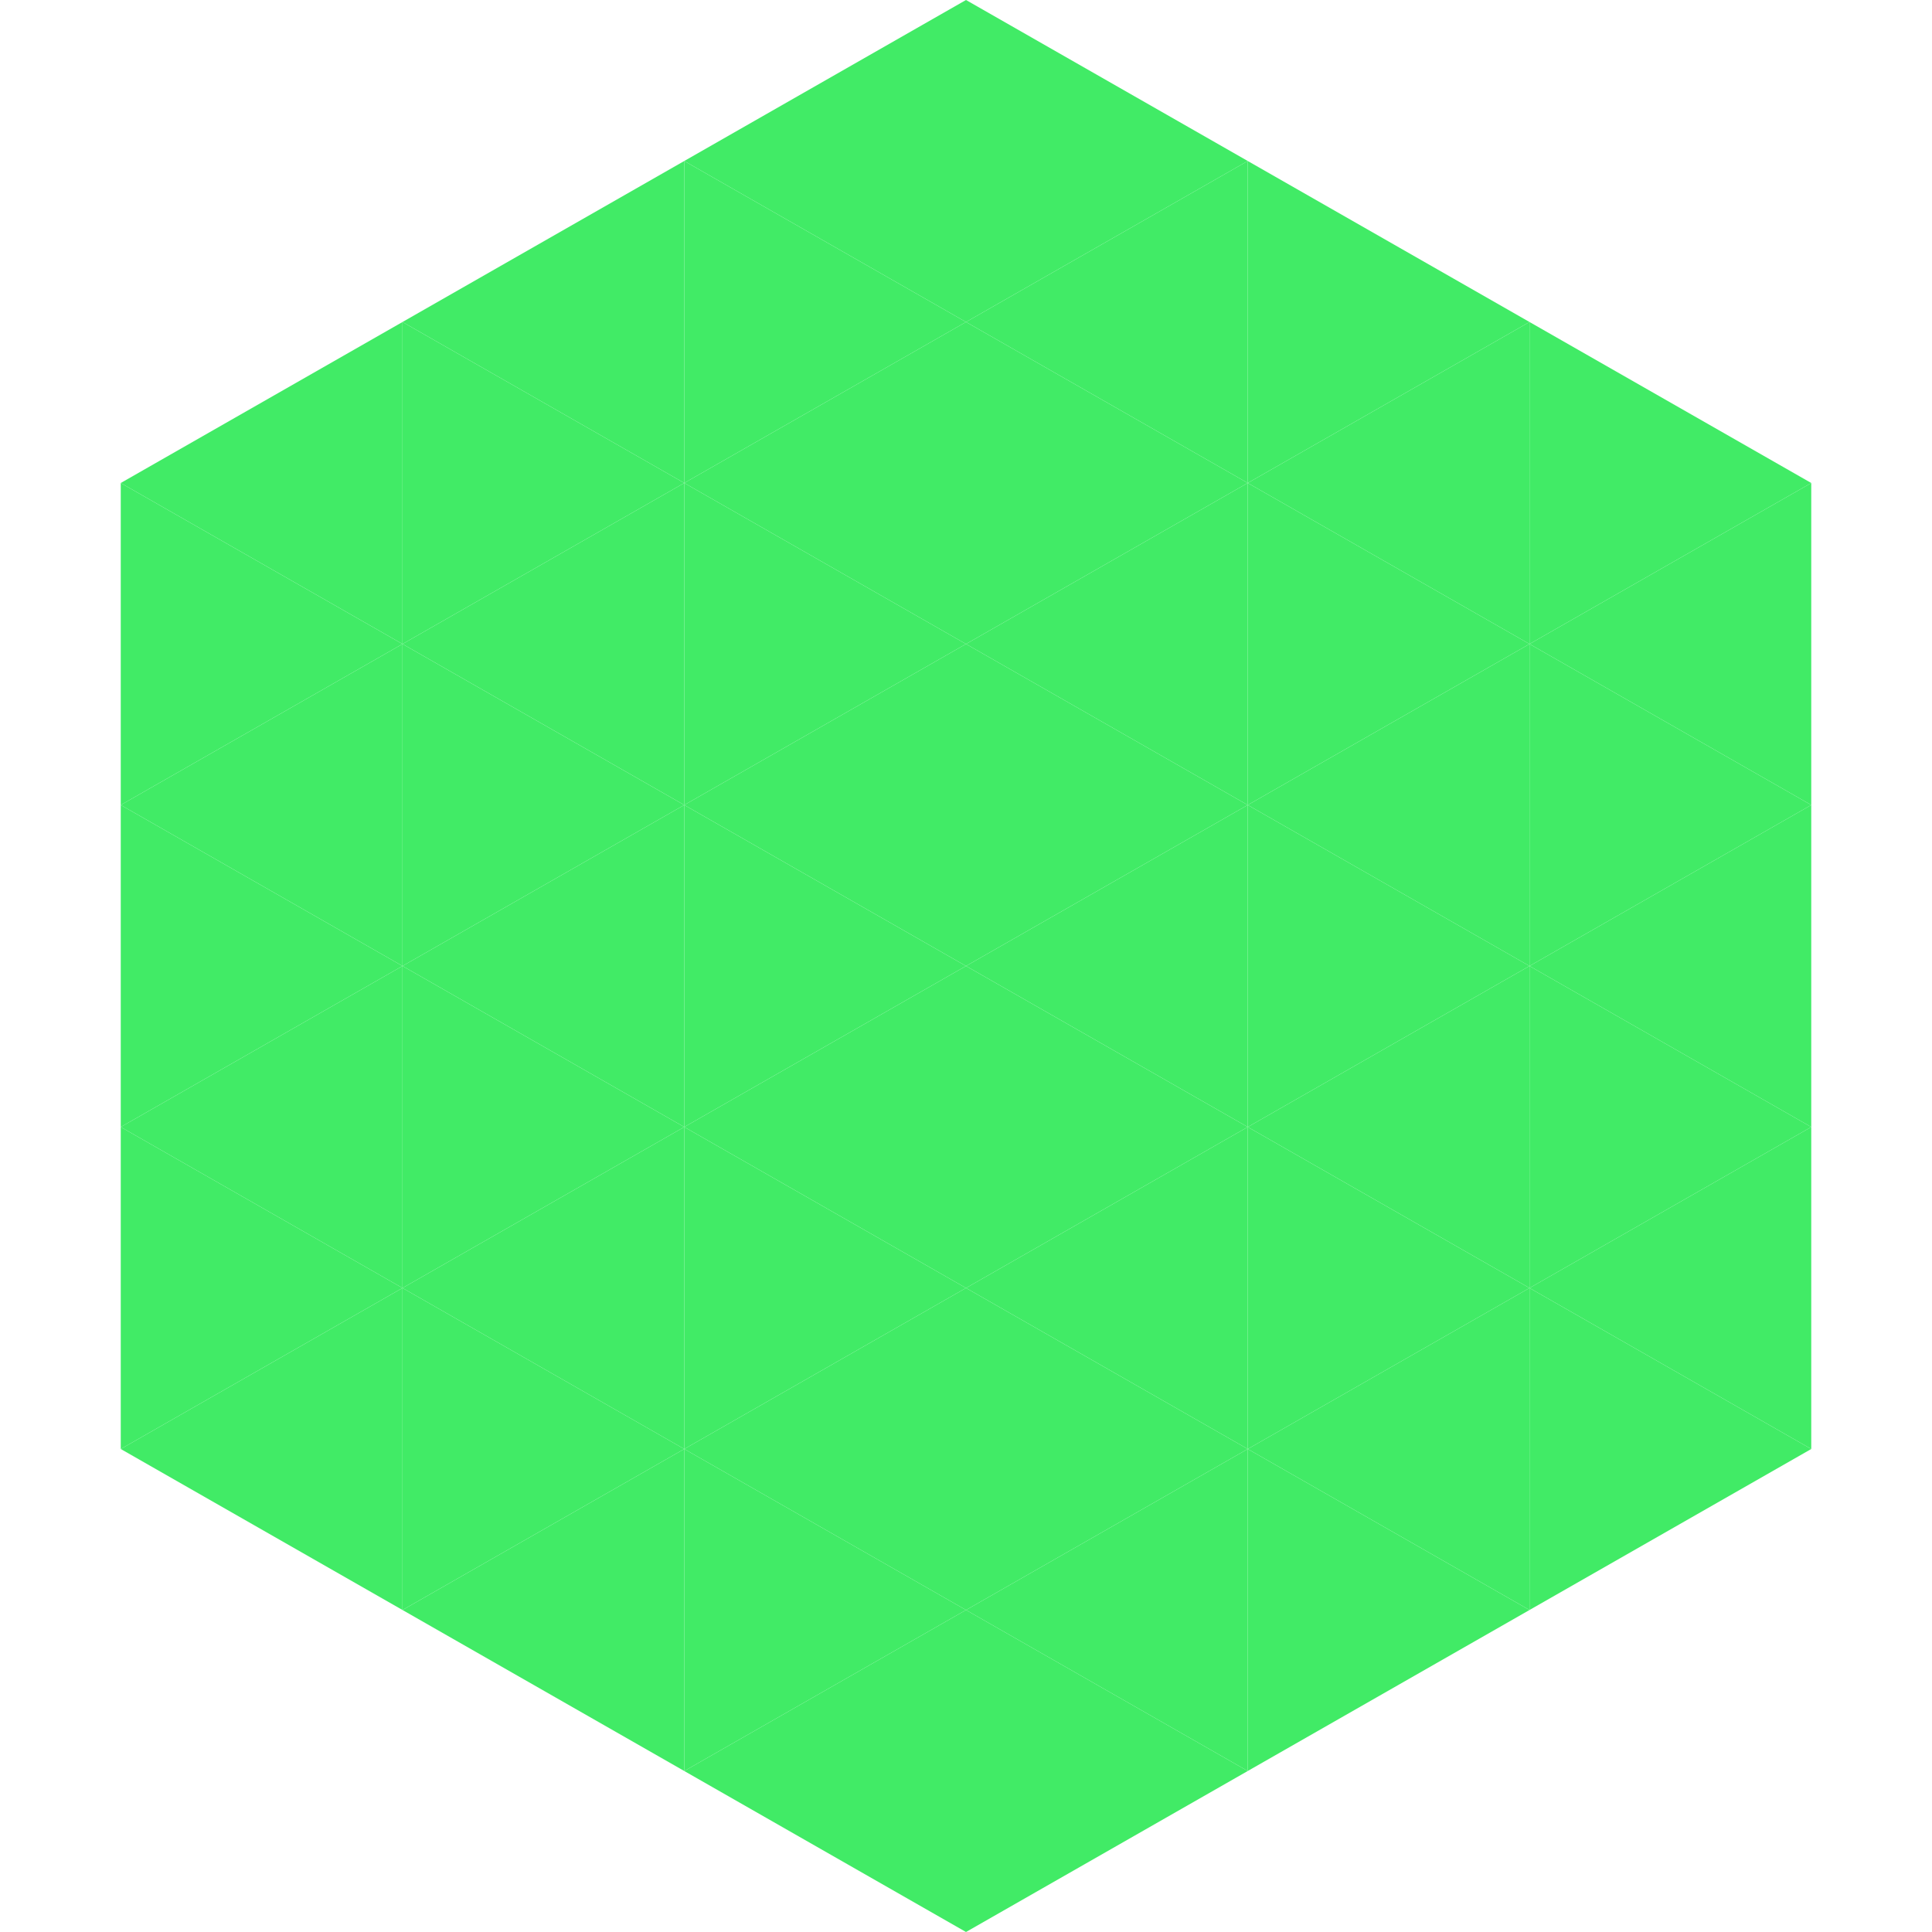 <?xml version="1.0"?>
<!-- Generated by SVGo -->
<svg width="240" height="240"
     xmlns="http://www.w3.org/2000/svg"
     xmlns:xlink="http://www.w3.org/1999/xlink">
<polygon points="50,40 15,60 50,80" style="fill:rgb(65,235,102)" />
<polygon points="190,40 225,60 190,80" style="fill:rgb(65,235,102)" />
<polygon points="15,60 50,80 15,100" style="fill:rgb(65,235,102)" />
<polygon points="225,60 190,80 225,100" style="fill:rgb(65,235,102)" />
<polygon points="50,80 15,100 50,120" style="fill:rgb(65,235,102)" />
<polygon points="190,80 225,100 190,120" style="fill:rgb(65,235,102)" />
<polygon points="15,100 50,120 15,140" style="fill:rgb(65,235,102)" />
<polygon points="225,100 190,120 225,140" style="fill:rgb(65,235,102)" />
<polygon points="50,120 15,140 50,160" style="fill:rgb(65,235,102)" />
<polygon points="190,120 225,140 190,160" style="fill:rgb(65,235,102)" />
<polygon points="15,140 50,160 15,180" style="fill:rgb(65,235,102)" />
<polygon points="225,140 190,160 225,180" style="fill:rgb(65,235,102)" />
<polygon points="50,160 15,180 50,200" style="fill:rgb(65,235,102)" />
<polygon points="190,160 225,180 190,200" style="fill:rgb(65,235,102)" />
<polygon points="15,180 50,200 15,220" style="fill:rgb(255,255,255); fill-opacity:0" />
<polygon points="225,180 190,200 225,220" style="fill:rgb(255,255,255); fill-opacity:0" />
<polygon points="50,0 85,20 50,40" style="fill:rgb(255,255,255); fill-opacity:0" />
<polygon points="190,0 155,20 190,40" style="fill:rgb(255,255,255); fill-opacity:0" />
<polygon points="85,20 50,40 85,60" style="fill:rgb(65,235,102)" />
<polygon points="155,20 190,40 155,60" style="fill:rgb(65,235,102)" />
<polygon points="50,40 85,60 50,80" style="fill:rgb(65,235,102)" />
<polygon points="190,40 155,60 190,80" style="fill:rgb(65,235,102)" />
<polygon points="85,60 50,80 85,100" style="fill:rgb(65,235,102)" />
<polygon points="155,60 190,80 155,100" style="fill:rgb(65,235,102)" />
<polygon points="50,80 85,100 50,120" style="fill:rgb(65,235,102)" />
<polygon points="190,80 155,100 190,120" style="fill:rgb(65,235,102)" />
<polygon points="85,100 50,120 85,140" style="fill:rgb(65,235,102)" />
<polygon points="155,100 190,120 155,140" style="fill:rgb(65,235,102)" />
<polygon points="50,120 85,140 50,160" style="fill:rgb(65,235,102)" />
<polygon points="190,120 155,140 190,160" style="fill:rgb(65,235,102)" />
<polygon points="85,140 50,160 85,180" style="fill:rgb(65,235,102)" />
<polygon points="155,140 190,160 155,180" style="fill:rgb(65,235,102)" />
<polygon points="50,160 85,180 50,200" style="fill:rgb(65,235,102)" />
<polygon points="190,160 155,180 190,200" style="fill:rgb(65,235,102)" />
<polygon points="85,180 50,200 85,220" style="fill:rgb(65,235,102)" />
<polygon points="155,180 190,200 155,220" style="fill:rgb(65,235,102)" />
<polygon points="120,0 85,20 120,40" style="fill:rgb(65,235,102)" />
<polygon points="120,0 155,20 120,40" style="fill:rgb(65,235,102)" />
<polygon points="85,20 120,40 85,60" style="fill:rgb(65,235,102)" />
<polygon points="155,20 120,40 155,60" style="fill:rgb(65,235,102)" />
<polygon points="120,40 85,60 120,80" style="fill:rgb(65,235,102)" />
<polygon points="120,40 155,60 120,80" style="fill:rgb(65,235,102)" />
<polygon points="85,60 120,80 85,100" style="fill:rgb(65,235,102)" />
<polygon points="155,60 120,80 155,100" style="fill:rgb(65,235,102)" />
<polygon points="120,80 85,100 120,120" style="fill:rgb(65,235,102)" />
<polygon points="120,80 155,100 120,120" style="fill:rgb(65,235,102)" />
<polygon points="85,100 120,120 85,140" style="fill:rgb(65,235,102)" />
<polygon points="155,100 120,120 155,140" style="fill:rgb(65,235,102)" />
<polygon points="120,120 85,140 120,160" style="fill:rgb(65,235,102)" />
<polygon points="120,120 155,140 120,160" style="fill:rgb(65,235,102)" />
<polygon points="85,140 120,160 85,180" style="fill:rgb(65,235,102)" />
<polygon points="155,140 120,160 155,180" style="fill:rgb(65,235,102)" />
<polygon points="120,160 85,180 120,200" style="fill:rgb(65,235,102)" />
<polygon points="120,160 155,180 120,200" style="fill:rgb(65,235,102)" />
<polygon points="85,180 120,200 85,220" style="fill:rgb(65,235,102)" />
<polygon points="155,180 120,200 155,220" style="fill:rgb(65,235,102)" />
<polygon points="120,200 85,220 120,240" style="fill:rgb(65,235,102)" />
<polygon points="120,200 155,220 120,240" style="fill:rgb(65,235,102)" />
<polygon points="85,220 120,240 85,260" style="fill:rgb(255,255,255); fill-opacity:0" />
<polygon points="155,220 120,240 155,260" style="fill:rgb(255,255,255); fill-opacity:0" />
</svg>
